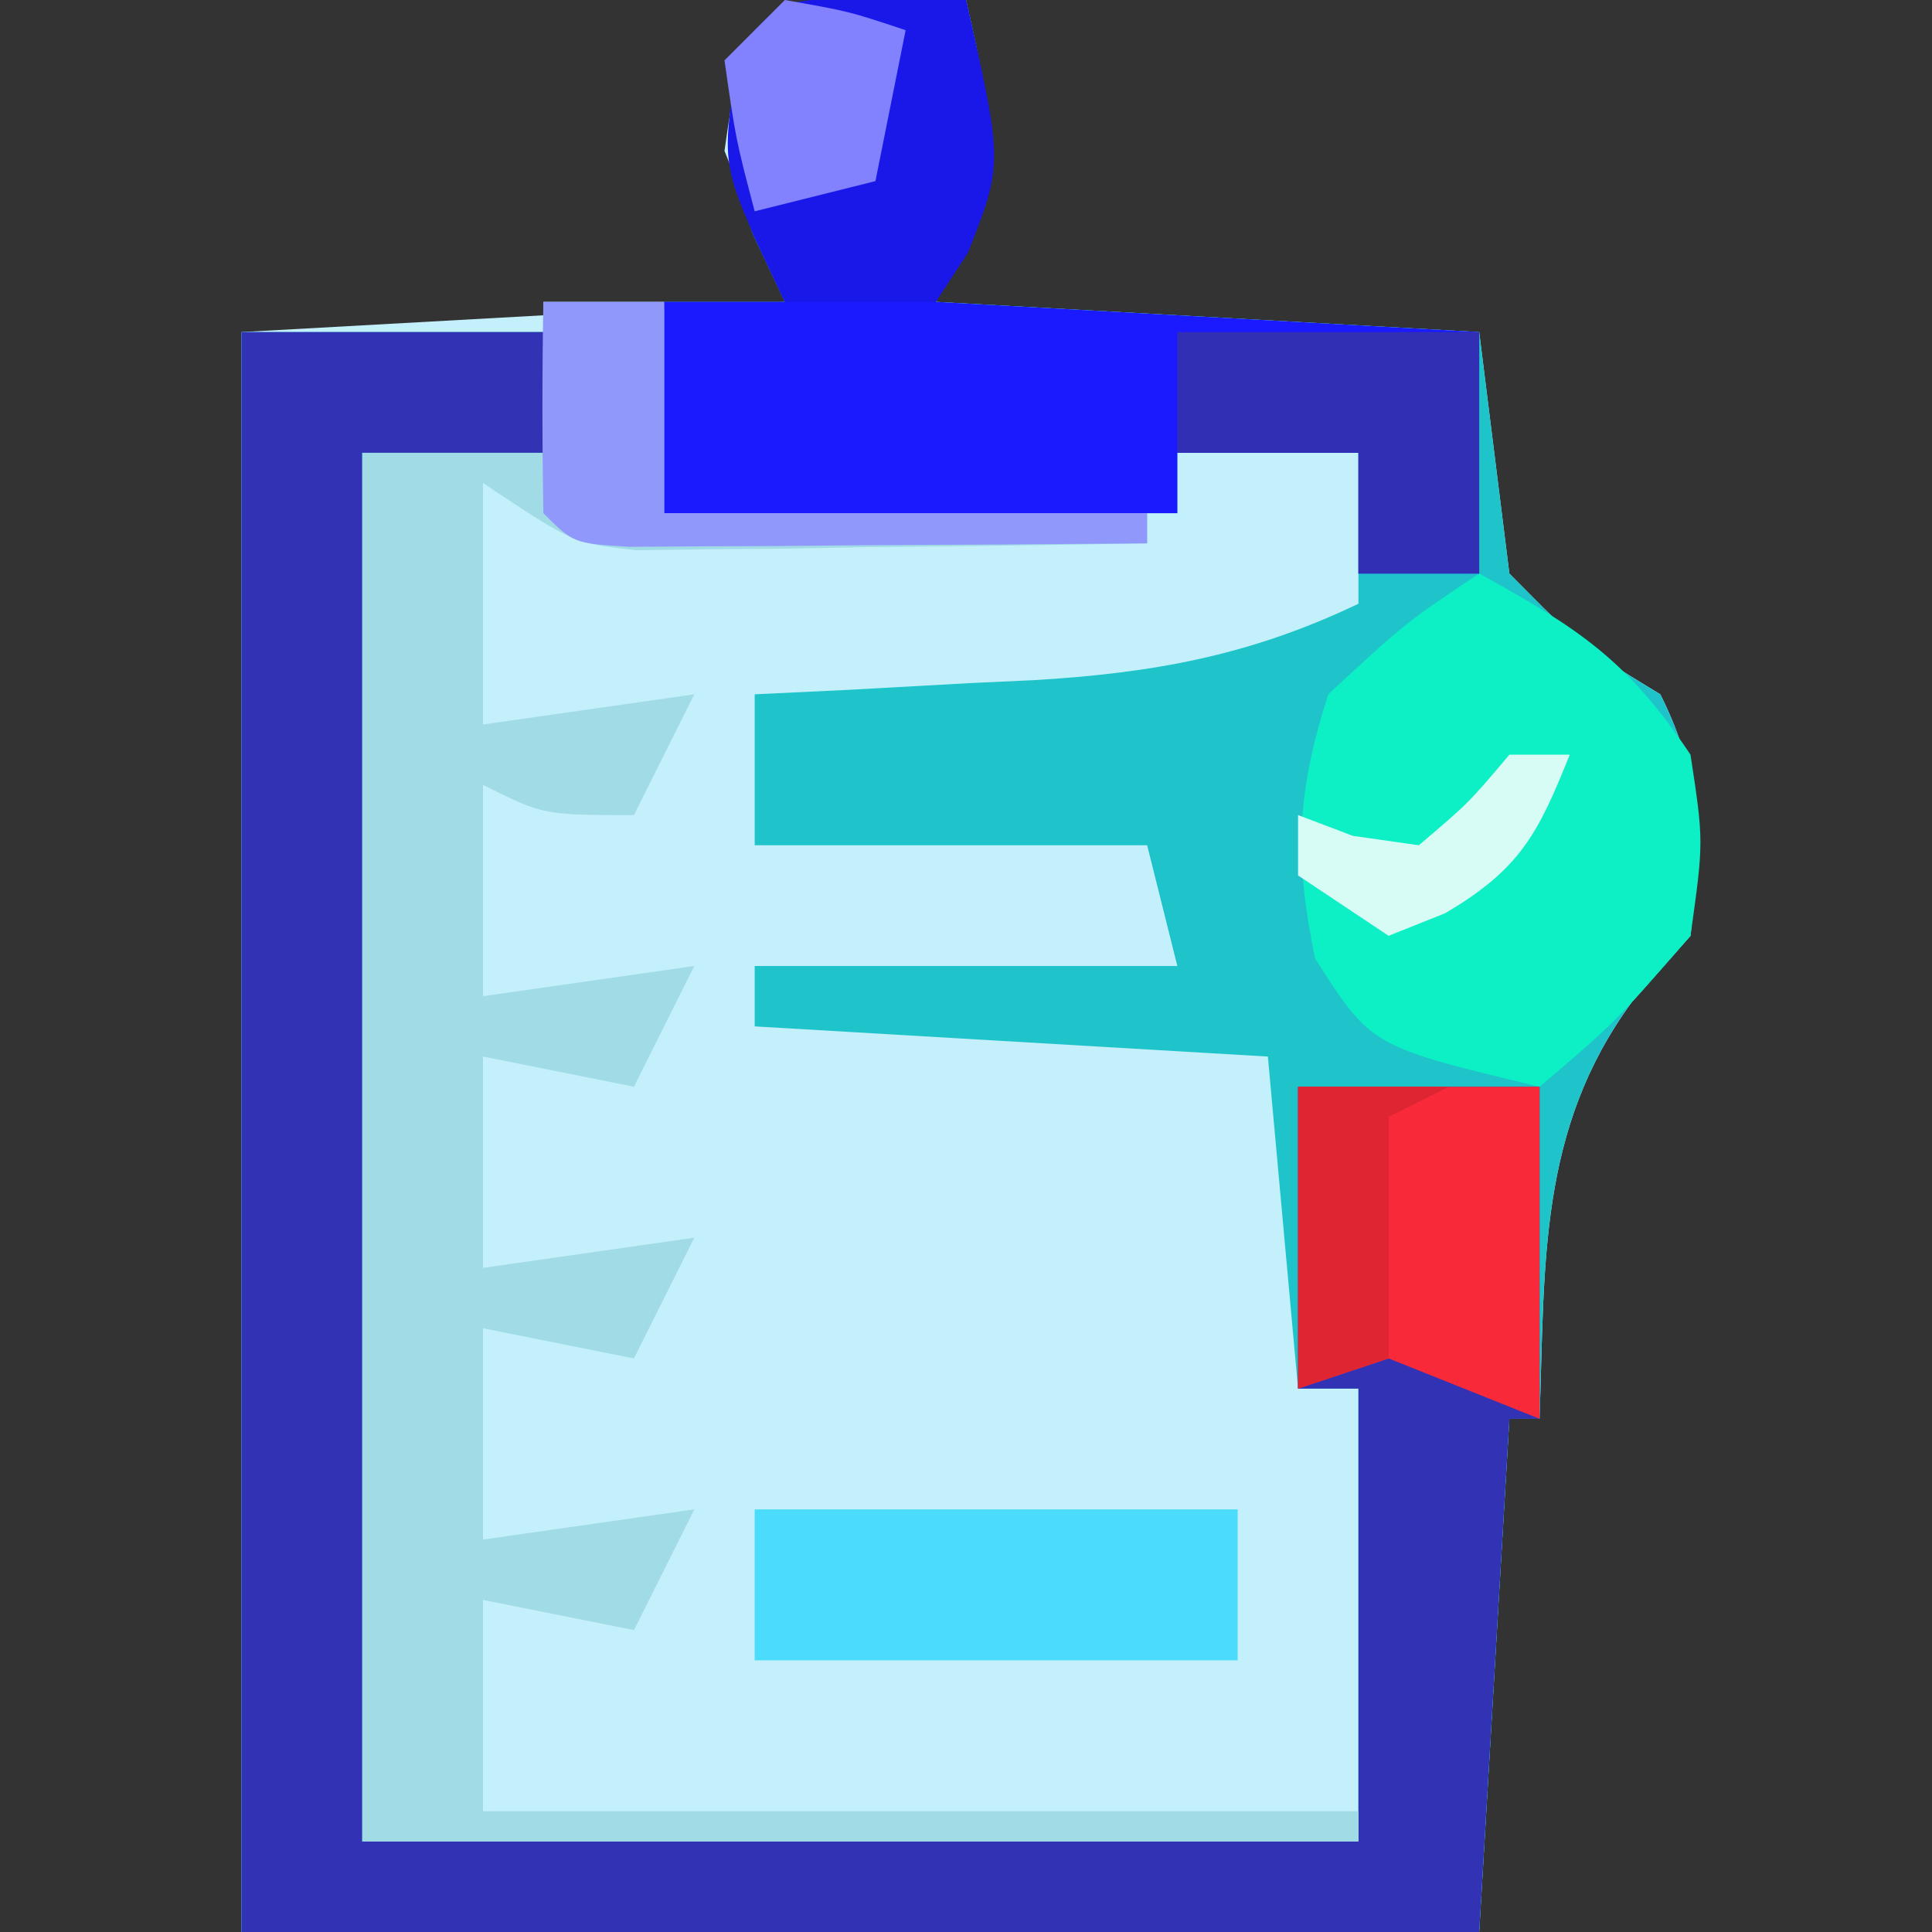 <svg xmlns="http://www.w3.org/2000/svg" width="64" height="64"><rect width="100%" height="100%" fill="#333333" stroke="none"/><path d="M0 0 C1.454 0.031 1.454 0.031 2.938 0.062 C3.968 4.596 4.115 5.707 1.938 10.062 C7.878 10.393 13.818 10.723 19.938 11.062 C20.433 15.023 20.433 15.023 20.938 19.062 C23.316 21.467 23.316 21.467 25.938 23.062 C27.364 25.916 27.248 27.897 26.938 31.062 C26.298 31.784 25.659 32.506 25 33.25 C21.892 37.489 22.117 41.925 21.938 47.062 C21.608 47.062 21.277 47.062 20.938 47.062 C20.608 52.672 20.277 58.282 19.938 64.062 C6.407 64.062 -7.122 64.062 -21.062 64.062 C-21.062 46.572 -21.062 29.082 -21.062 11.062 C-15.123 10.732 -9.182 10.402 -3.062 10.062 C-3.723 8.412 -4.383 6.763 -5.062 5.062 C-4.507 1.063 -4.191 0.086 0 0 Z " fill="#C4F0FB" transform="translate(29.062,-0.062)"></path><path d="M0 0 C1.454 0.031 1.454 0.031 2.938 0.062 C3.968 4.596 4.115 5.707 1.938 10.062 C7.878 10.393 13.818 10.723 19.938 11.062 C20.433 15.023 20.433 15.023 20.938 19.062 C23.316 21.467 23.316 21.467 25.938 23.062 C27.364 25.916 27.248 27.897 26.938 31.062 C26.298 31.784 25.659 32.506 25 33.25 C21.892 37.489 22.117 41.925 21.938 47.062 C21.608 47.062 21.277 47.062 20.938 47.062 C20.608 52.672 20.277 58.282 19.938 64.062 C6.407 64.062 -7.122 64.062 -21.062 64.062 C-21.062 46.572 -21.062 29.082 -21.062 11.062 C-17.762 11.062 -14.463 11.062 -11.062 11.062 C-11.062 12.383 -11.062 13.703 -11.062 15.062 C-13.043 15.062 -15.023 15.062 -17.062 15.062 C-17.062 30.242 -17.062 45.422 -17.062 61.062 C-6.173 61.062 4.718 61.062 15.938 61.062 C15.938 56.112 15.938 51.163 15.938 46.062 C15.277 46.062 14.617 46.062 13.938 46.062 C13.607 42.432 13.277 38.803 12.938 35.062 C7.327 34.733 1.718 34.403 -4.062 34.062 C-4.062 33.403 -4.062 32.742 -4.062 32.062 C0.557 32.062 5.178 32.062 9.938 32.062 C9.607 30.742 9.277 29.422 8.938 28.062 C4.647 28.062 0.357 28.062 -4.062 28.062 C-4.062 26.413 -4.062 24.762 -4.062 23.062 C-2.525 22.989 -2.525 22.989 -0.957 22.914 C0.404 22.839 1.764 22.763 3.125 22.688 C3.799 22.657 4.472 22.626 5.166 22.594 C9.134 22.361 12.345 21.779 15.938 20.062 C15.938 18.413 15.938 16.762 15.938 15.062 C13.957 15.062 11.977 15.062 9.938 15.062 C9.938 15.723 9.938 16.383 9.938 17.062 C4.327 17.062 -1.282 17.062 -7.062 17.062 C-7.062 14.752 -7.062 12.443 -7.062 10.062 C-5.742 10.062 -4.423 10.062 -3.062 10.062 C-3.413 9.32 -3.764 8.578 -4.125 7.812 C-5.111 4.919 -5.157 3.848 -4.062 1.062 C-3.062 0.062 -3.062 0.062 0 0 Z " fill="#1EC4CA" transform="translate(29.062,-0.062)"></path><path d="M0 0 C3.3 0 6.6 0 10 0 C10 1.32 10 2.64 10 4 C8.02 4 6.04 4 4 4 C4 19.18 4 34.36 4 50 C14.89 50 25.78 50 37 50 C37 45.05 37 40.1 37 35 C36.34 35 35.68 35 35 35 C35 31.7 35 28.4 35 25 C37.64 25 40.28 25 43 25 C43 28.63 43 32.26 43 36 C42.67 36 42.34 36 42 36 C41.67 41.61 41.34 47.22 41 53 C27.47 53 13.94 53 0 53 C0 35.51 0 18.02 0 0 Z " fill="#3232B4" transform="translate(8,11)"></path><path d="M0 0 C1.32 0 2.64 0 4 0 C4 2.31 4 4.62 4 7 C9.28 7 14.56 7 20 7 C20 7.33 20 7.66 20 8 C16.896 8.058 13.792 8.094 10.688 8.125 C9.366 8.15 9.366 8.15 8.018 8.176 C7.17 8.182 6.322 8.189 5.449 8.195 C4.279 8.211 4.279 8.211 3.085 8.227 C1 8 1 8 -2 6 C-2 8.64 -2 11.28 -2 14 C1.465 13.505 1.465 13.505 5 13 C4.34 14.32 3.68 15.64 3 17 C0 17 0 17 -2 16 C-2 18.31 -2 20.62 -2 23 C1.465 22.505 1.465 22.505 5 22 C4.34 23.32 3.68 24.64 3 26 C1.35 25.67 -0.3 25.34 -2 25 C-2 27.31 -2 29.62 -2 32 C1.465 31.505 1.465 31.505 5 31 C4.34 32.32 3.68 33.64 3 35 C1.35 34.67 -0.3 34.34 -2 34 C-2 36.31 -2 38.62 -2 41 C1.465 40.505 1.465 40.505 5 40 C4.34 41.32 3.68 42.64 3 44 C1.35 43.67 -0.3 43.34 -2 43 C-2 45.31 -2 47.62 -2 50 C7.57 50 17.14 50 27 50 C27 50.33 27 50.66 27 51 C16.11 51 5.22 51 -6 51 C-6 35.82 -6 20.64 -6 5 C-4.02 5 -2.04 5 0 5 C0 3.35 0 1.7 0 0 Z " fill="#A1DBE5" transform="translate(18,10)"></path><path d="M0 0 C1.454 0.031 1.454 0.031 2.938 0.062 C3.968 4.596 4.115 5.707 1.938 10.062 C7.878 10.393 13.818 10.723 19.938 11.062 C19.938 13.703 19.938 16.343 19.938 19.062 C18.617 19.062 17.297 19.062 15.938 19.062 C15.938 17.742 15.938 16.422 15.938 15.062 C13.957 15.062 11.977 15.062 9.938 15.062 C9.938 15.723 9.938 16.383 9.938 17.062 C4.327 17.062 -1.282 17.062 -7.062 17.062 C-7.062 14.752 -7.062 12.443 -7.062 10.062 C-5.742 10.062 -4.423 10.062 -3.062 10.062 C-3.413 9.32 -3.764 8.578 -4.125 7.812 C-5.111 4.919 -5.157 3.848 -4.062 1.062 C-3.062 0.062 -3.062 0.062 0 0 Z " fill="#1B1AFE" transform="translate(29.062,-0.062)"></path><path d="M0 0 C3.265 1.804 4.889 2.834 7 6 C7.438 8.875 7.438 8.875 7 12 C4.5 14.875 4.5 14.875 2 17 C-3.574 15.667 -3.574 15.667 -5.438 12.75 C-6.129 9.368 -6.053 7.298 -5 4 C-2.438 1.625 -2.438 1.625 0 0 Z " fill="#0DEFC5" transform="translate(49,19)"></path><path d="M0 0 C5.28 0 10.56 0 16 0 C16 1.65 16 3.3 16 5 C10.72 5 5.44 5 0 5 C0 3.35 0 1.7 0 0 Z " fill="#4BDCFB" transform="translate(25,50)"></path><path d="M0 0 C2.64 0 5.28 0 8 0 C8 3.63 8 7.26 8 11 C5.525 10.01 5.525 10.01 3 9 C2.01 9.33 1.02 9.66 0 10 C0 6.7 0 3.4 0 0 Z " fill="#F82A39" transform="translate(43,36)"></path><path d="M0 0 C1.454 0.031 1.454 0.031 2.938 0.062 C4.168 5.478 4.168 5.478 3 8.438 C2.649 8.974 2.299 9.51 1.938 10.062 C0.287 10.062 -1.363 10.062 -3.062 10.062 C-5.145 5.653 -5.145 5.653 -4.75 2.812 C-3.584 -0.155 -3.419 0.07 0 0 Z " fill="#1918E8" transform="translate(29.062,-0.062)"></path><path d="M0 0 C3.3 0 6.6 0 10 0 C10 2.64 10 5.28 10 8 C8.68 8 7.36 8 6 8 C6 6.68 6 5.36 6 4 C4.02 4 2.04 4 0 4 C0 2.68 0 1.36 0 0 Z " fill="#3130B4" transform="translate(39,11)"></path><path d="M0 0 C1.32 0 2.64 0 4 0 C4 2.31 4 4.62 4 7 C9.28 7 14.56 7 20 7 C20 7.33 20 7.66 20 8 C16.854 8.029 13.708 8.047 10.562 8.062 C9.216 8.075 9.216 8.075 7.842 8.088 C6.561 8.093 6.561 8.093 5.254 8.098 C4.463 8.103 3.672 8.108 2.858 8.114 C1 8 1 8 0 7 C-0.041 4.667 -0.042 2.333 0 0 Z " fill="#9198FB" transform="translate(18,10)"></path><path d="M0 0 C1.65 0 3.3 0 5 0 C4.01 0.495 4.01 0.495 3 1 C3 3.64 3 6.28 3 9 C2.01 9.33 1.02 9.66 0 10 C0 6.7 0 3.4 0 0 Z " fill="#DF2531" transform="translate(43,36)"></path><path d="M0 0 C2.125 0.375 2.125 0.375 4 1 C3.67 2.65 3.34 4.3 3 6 C1.68 6.33 0.36 6.66 -1 7 C-1.625 4.625 -1.625 4.625 -2 2 C-1.34 1.34 -0.68 0.68 0 0 Z " fill="#8281FE" transform="translate(26,0)"></path><path d="M0 0 C0.66 0 1.32 0 2 0 C0.951 2.622 0.351 3.794 -2.125 5.25 C-2.744 5.497 -3.362 5.745 -4 6 C-4.99 5.34 -5.98 4.68 -7 4 C-7 3.34 -7 2.68 -7 2 C-6.402 2.227 -5.804 2.454 -5.188 2.688 C-4.466 2.791 -3.744 2.894 -3 3 C-1.354 1.604 -1.354 1.604 0 0 Z " fill="#D7FCF5" transform="translate(50,25)"></path></svg>